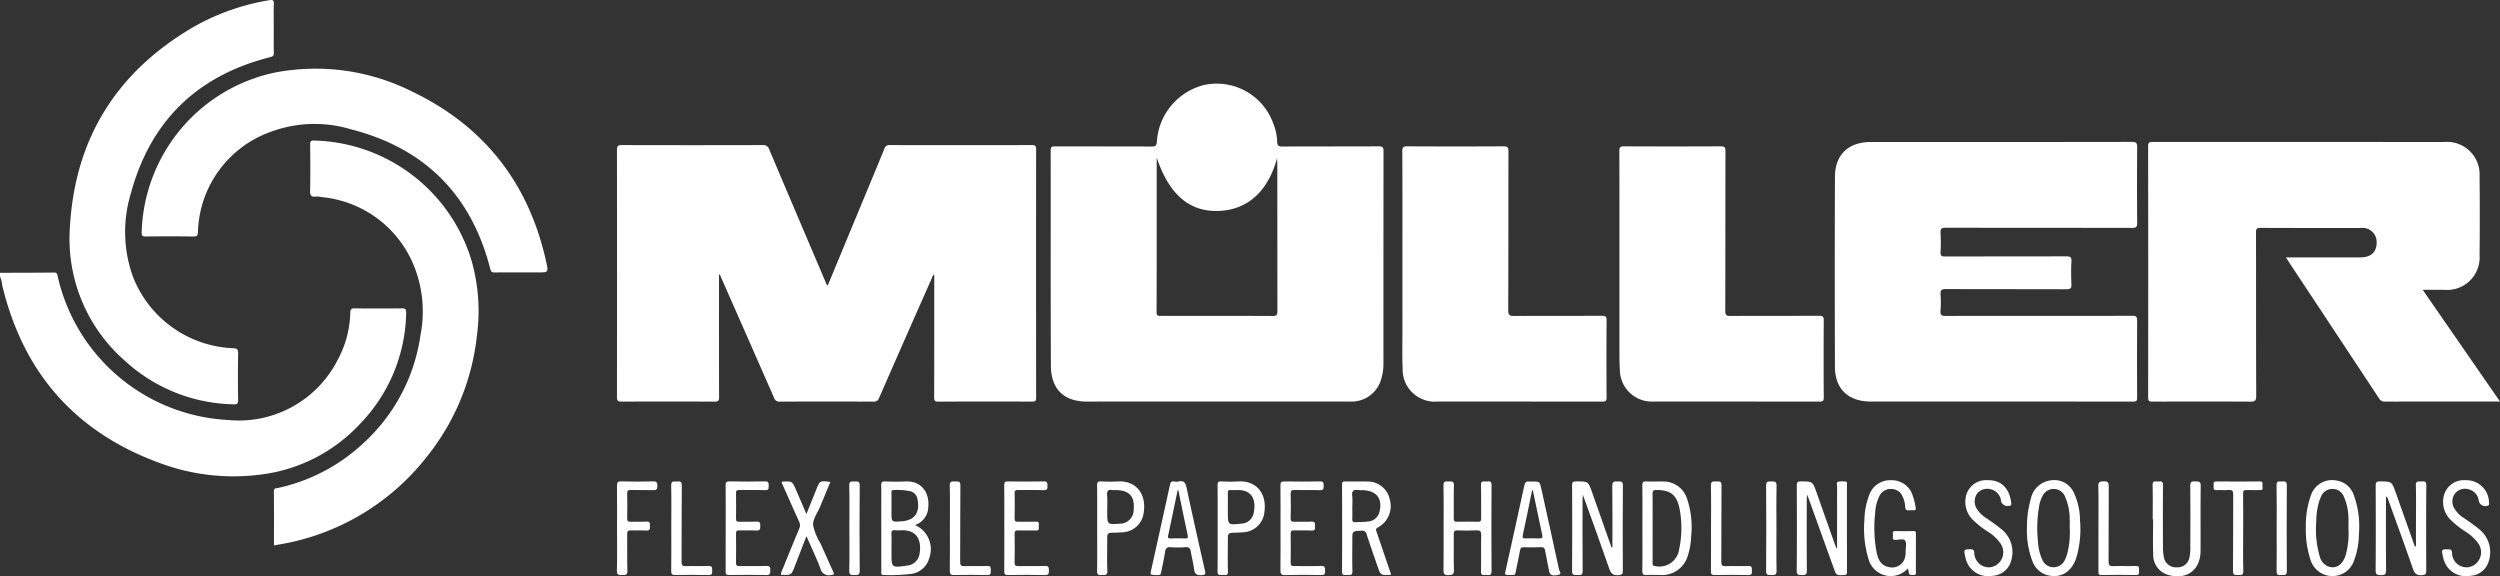 <svg xmlns="http://www.w3.org/2000/svg" viewBox="0 0 321 74" width="321" height="74">
  <rect x="0" y="0" width="321" height="74" fill="#333333" stroke="none"/>
  <title>mueller_mono</title>
  <g id="Ebene_2" data-name="Ebene 2">
    <g id="Ebene_1-2" data-name="Ebene 1">
      <g>
        <path d="M52.151,40.15c.011-.411-.085-.563-.533-.557q-3.042.036-6.084,0c-.431-.005-.538.121-.556.537a13.363,13.363,0,0,1-1.623,6.083,14.228,14.228,0,0,1-14.083,7.712A23.695,23.695,0,0,1,7.406,35.479c-.061-.267-.071-.487-.463-.483-2.314.026-4.629.024-6.944.031v.49a3.084,3.084,0,0,1,.281,1.085c2.689,11.3,9.473,18.999,20.458,22.931A27.034,27.034,0,0,0,33.55,60.925a20.847,20.847,0,0,0,12.714-6.539A20.965,20.965,0,0,0,52.151,40.15Z" fill="#ffffff"/>
        <path d="M133.04,51.075Q133.02,35.127,133.038,19.18c0-.411-.085-.553-.531-.552q-9.126.023-18.253.001a.638.638,0,0,0-.704.482c-1.199,2.939-2.426,5.866-3.642,8.798q-1.81,4.361-3.615,8.725c-.208-.086-.222-.271-.283-.413q-3.629-8.506-7.238-17.02a.768.768,0,0,0-.837-.573q-9.034.025-18.069,0c-.502-.002-.651.115-.65.631q.023,15.856.001,31.712c-.001.474.116.602.598.599q5.961-.031,11.923.001c.491.003.594-.134.592-.601-.017-5.04-.011-10.081-.011-15.121V35.263l.108-.004Q95.913,43.163,99.388,51.07a.69.69,0,0,0,.756.499q5.992-.027,11.984,0a.687.687,0,0,0,.756-.494q3.339-7.634,6.717-15.252c.084-.189.099-.43.356-.563,0,5.285.005,10.527-.01,15.768-.001.419.09.543.529.541q6.023-.027,12.046-.003C132.905,51.567,133.04,51.495,133.04,51.075Z" fill="#ffffff"/>
        <path d="M177.383,48.539a6.518,6.518,0,0,0,.252-1.809q-.006-13.653.01-27.306c.001-.502-.107-.638-.627-.635-4.118.024-8.236.005-12.354.025-.503.002-.674-.129-.673-.642a6.616,6.616,0,0,0-.486-2.261,7.707,7.707,0,0,0-8.892-5,8.024,8.024,0,0,0-6.072,7.297c-.043.533-.21.608-.683.606-4.118-.018-8.236-.008-12.354-.015-.361-.001-.599-.008-.598.493.015,9.225-.018,18.449.029,27.674.014,2.661,1.348,4.611,4.676,4.599,5.552-.02,11.104-.005,16.656-.005q8.543,0,17.087-.001A3.946,3.946,0,0,0,177.383,48.539Zm-13.95-7.968c-4.772-.022-9.544-.014-14.316-.012-.329,0-.613.072-.611-.467.02-6.61.013-13.22.013-19.859,1.589,4.73,4.186,6.97,7.92,6.851,3.718-.119,6.364-2.473,7.536-6.771.014.3.033.516.033.732q.002,9.456.011,18.912C164.018,40.409,163.941,40.573,163.432,40.571Z" fill="#ffffff"/>
        <path d="M311.074,37.21h2.748a4.169,4.169,0,0,0,4.555-4.419q.055-5.08,0-10.162a4.18,4.18,0,0,0-4.515-4.399q-18.713-.001-37.427-.009c-.452,0-.617.074-.616.582q.026,16.1.002,32.201c-.001.458.109.568.568.566q6.268-.029,12.537.002c.587.004.776-.097.773-.74-.028-6.999-.013-13.998-.028-20.998-.001-.447.092-.578.567-.575,4.281.022,8.563.012,12.844.013a1.822,1.822,0,0,1,2.079,1.882c-.001,1.213-.735,1.891-2.057,1.893q-3.749.004-7.498.001h-2.094c.2.312.348.548.501.78q5.741,8.673,11.474,17.351a.815.815,0,0,0,.805.385q7.037-.013,14.073-.006H321Z" fill="#ffffff"/>
        <path d="M240.194,51.558h16.53q8.572,0,17.144.01c.424.001.543-.094.541-.53q-.03-4.927.001-9.855c.004-.502-.117-.641-.634-.638-4.322.022-8.644.013-12.966.013-3.646,0-7.292-.01-10.938.011-.524.003-.763-.077-.71-.673a13.166,13.166,0,0,0,.003-2.079c-.038-.547.115-.705.689-.703,5.162.025,10.323.006,15.485.028.522.002.651-.136.63-.639-.042-.978-.052-1.96.003-2.937.032-.566-.163-.655-.679-.653-5.182.019-10.364.006-15.546.022-.446.001-.607-.085-.581-.561a20.705,20.705,0,0,0-.001-2.447c-.036-.563.141-.691.694-.689,7.968.019,15.936.008,23.904.025.498.001.653-.101.649-.623q-.038-4.866.001-9.732c.005-.56-.142-.691-.697-.69q-16.745.026-33.49.013c-2.879,0-4.61,1.617-4.62,4.472q-.046,12.211.001,24.423C235.619,49.957,237.344,51.558,240.194,51.558Z" fill="#ffffff"/>
        <path d="M233.586,51.567c.438.001.59-.072.586-.556q-.037-4.928-.002-9.857c.003-.478-.115-.612-.606-.609-3.79.021-7.58,0-11.37.025-.541.004-.671-.126-.67-.667.021-6.837.009-13.673.024-20.51.001-.473-.113-.607-.6-.604q-6.207.031-12.415.001c-.486-.002-.612.13-.61.61.018,4.653.011,9.306.011,13.959q0,5.877.002,11.755c.001.795-.002,1.592.057,2.384a4.105,4.105,0,0,0,4.387,4.058Q222.984,51.558,233.586,51.567Z" fill="#ffffff"/>
        <path d="M206.286,51.003q-.032-4.928,0-9.856c.003-.48-.119-.604-.603-.601-3.749.021-7.498-.002-11.246.025-.589.004-.784-.096-.781-.746.029-6.795.013-13.591.029-20.386.001-.496-.107-.653-.633-.65q-6.176.034-12.353,0c-.501-.003-.645.104-.643.626.023,4.632.013,9.264.013,13.897q0,4.745.001,9.489c.001,1.51-.041,3.022.03,4.529a4.122,4.122,0,0,0,4.479,4.227q10.57,0,21.141.012C206.184,51.57,206.29,51.457,206.286,51.003Z" fill="#ffffff"/>
        <path d="M52.841,11.719A27.621,27.621,0,0,0,35.218,9.332,21.566,21.566,0,0,0,18.192,29.857c-.005.399.095.51.501.506,2.049-.021,4.098-.025,6.146.002.463.006.545-.121.577-.57a14.066,14.066,0,0,1,9.239-12.83,16.188,16.188,0,0,1,10.437-.354c9.5,2.438,15.454,8.463,17.864,17.942.09.354.241.442.585.434,1.044-.022,2.09-.008,3.135-.008h2.397c1.344,0,1.358-.003,1.067-1.33C67.924,23.561,62.187,16.173,52.841,11.719Z" fill="#ffffff"/>
        <path d="M40.343,18.046c-.394-.017-.523.083-.518.496.022,1.979.037,3.96-.006,5.938-.013.61.132.845.758.759a3.063,3.063,0,0,1,.791.078,14.197,14.197,0,0,1,11.751,8.74,15.676,15.676,0,0,1,.877,8.937,23.174,23.174,0,0,1-7.23,13.812A23.326,23.326,0,0,1,35.688,62.656c-.222.05-.525-.016-.521.42.022,2.304.01,4.609.01,6.963.243-.047.403-.081.563-.109a30.407,30.407,0,0,0,19.064-11.283,29.932,29.932,0,0,0,6.437-15.601,23.453,23.453,0,0,0-.724-9.679A21.648,21.648,0,0,0,40.343,18.046Z" fill="#ffffff"/>
        <path d="M15.887,46.19a21.213,21.213,0,0,0,14.107,5.724c.45.017.588-.086.581-.559-.03-1.999-.035-3.999.002-5.998.01-.535-.18-.631-.656-.646a14.431,14.431,0,0,1-12.847-9.174,16.967,16.967,0,0,1-.274-10.693c2.518-9.304,8.524-15.15,17.918-17.511.338-.085.454-.217.444-.573-.028-1.04-.01-2.081-.01-3.121s-.031-2.082.013-3.121c.022-.509-.159-.568-.592-.49a29.353,29.353,0,0,0-9.602,3.36C15.048,9.134,9.617,17.712,8.979,29.156A20.767,20.767,0,0,0,15.887,46.19Z" fill="#ffffff"/>
        <path d="M310.891,61.824c-.348.006-.715-.124-.697.507.048,1.712.016,3.427.016,5.141v2.678l-.151,0c-.053-.147-.107-.295-.159-.442q-1.151-3.25-2.302-6.499c-.498-1.4-.502-1.375-1.996-1.399-.481-.008-.567.145-.565.585.018,3.611.024,7.223-.005,10.834-.004.561.21.609.673.61s.675-.05.669-.609c-.032-2.999-.015-5.998-.015-8.997v-.496a.551.551,0,0,1,.247.315c1.075,2.985,2.172,5.963,3.206,8.961.225.653.52.901,1.21.831.392-.04.51-.117.509-.52-.015-3.672-.024-7.345.006-11.017C311.543,61.724,311.229,61.818,310.891,61.824Z" fill="#ffffff"/>
        <path d="M207.722,61.817c-.404.002-.715-.055-.706.566.04,2.631.017,5.263.017,7.895l-.11.03c-.829-2.352-1.664-4.701-2.486-7.055-.512-1.465-.503-1.455-2.094-1.438-.371.004-.484.093-.483.476.015,3.673.025,7.347-.006,11.02-.006.68.407.479.754.516.405.043.611-.014.606-.53-.029-3.02-.015-6.04-.013-9.061,0-.181.018-.361.036-.717,1.178,3.281,2.311,6.375,3.389,9.487.22.635.488.901,1.193.845.478-.038.555-.168.553-.6-.017-3.632-.027-7.265.007-10.898C208.387,61.764,208.109,61.816,207.722,61.817Z" fill="#ffffff"/>
        <path d="M237.055,61.847a3.166,3.166,0,0,0-1.038.004c-.27.065-.129.386-.13.586-.01,2.643-.007,5.286-.007,7.929l-.074.02c-.089-.217-.187-.431-.265-.651q-1.15-3.25-2.295-6.502c-.508-1.434-.511-1.416-2.041-1.42-.417-.001-.498.131-.496.515.014,3.651.023,7.303-.008,10.954-.005.572.26.543.659.552.426.009.647-.025.642-.569-.031-3.06-.015-6.12-.014-9.18,0-.141.016-.282.034-.581.114.276.164.386.204.498q1.614,4.477,3.227,8.955c.337.934.339.916,1.336.877.318-.013.365-.135.365-.404q-.009-5.63-.005-11.261C237.149,62.052,237.19,61.861,237.055,61.847Z" fill="#ffffff"/>
        <path d="M117.481,67.413a2.47,2.47,0,0,0,1.707-2.241c.2-1.92-.87-3.444-2.901-3.355-.878.039-1.76.032-2.638-.004-.427-.017-.511.138-.501.521.024.896.008,1.793.008,2.69q0,4.126.005,8.252c.001.229-.138.561.331.552a21.966,21.966,0,0,0,3.367-.125,2.777,2.777,0,0,0,2.447-2.01A3.382,3.382,0,0,0,117.481,67.413Zm-2.75-4.487a8.105,8.105,0,0,1,2.129.142,1.233,1.233,0,0,1,.93.953c.351,1.639-.192,2.764-1.964,2.909-1.362.111-1.359.148-1.359-1.195v-.793c0-.549.001-1.098-.001-1.647C114.466,63.106,114.445,62.916,114.731,62.925Zm3.338,8.192a1.754,1.754,0,0,1-1.624,1.503c-1.977.291-1.977.291-1.977-1.664v-.611c0-.591.029-1.183-.01-1.771-.028-.424.135-.534.52-.49a4.212,4.212,0,0,0,.674.003C117.978,67.978,118.324,69.676,118.069,71.118Z" fill="#ffffff"/>
        <path d="M176.947,67.708a3.107,3.107,0,0,0,1.494-3.606,2.884,2.884,0,0,0-2.889-2.274c-.941-.023-1.884.01-2.825-.012-.331-.008-.408.099-.407.415.01,3.712.019,7.424-.006,11.136-.004.608.367.444.679.455.338.012.678.1.659-.483-.044-1.345-.014-2.692-.014-4.038,0-1.111.001-1.095,1.111-1.157a.618.618,0,0,1,.744.507c.433,1.356.914,2.696,1.376,4.043.405,1.179.405,1.179,1.759,1.102-.631-1.857-1.243-3.666-1.865-5.472C176.671,68.057,176.595,67.892,176.947,67.708Zm-1.326-.741c-.523.074-1.059.045-1.588.084-.345.025-.408-.142-.4-.437.016-.549.005-1.1.005-1.649a9.495,9.495,0,0,0-.011-1.281c-.092-.668.192-.856.802-.762a5.773,5.773,0,0,0,.612.021c1.732.079,2.506,1.11,2.083,2.787A1.633,1.633,0,0,1,175.621,66.967Z" fill="#ffffff"/>
        <path d="M213.446,61.826c-.675-.011-1.352.024-2.025-.011-.427-.022-.553.104-.547.537.024,1.813.01,3.627.01,5.441,0,1.834.014,3.668-.01,5.502-.005.433.122.565.55.537.55-.036,1.105.002,1.657-.011a3.431,3.431,0,0,0,3.623-2.436,9.005,9.005,0,0,0,.438-2.457,11.607,11.607,0,0,0-.517-4.877A3.184,3.184,0,0,0,213.446,61.826Zm2.164,8.662a2.565,2.565,0,0,1-3.08,2.203c-.395-.037-.333-.266-.334-.502q-.002-2.172-.001-4.343c0-1.468.011-2.937-.008-4.404-.005-.377.066-.526.494-.526,1.878.002,2.688.656,3.018,2.65A13.07,13.07,0,0,1,215.61,70.487Z" fill="#ffffff"/>
        <path d="M190.771,61.831c-.304-.025-.632-.12-.614.442.045,1.427.004,2.857.023,4.285.005.35-.098.446-.443.436-.88-.024-1.762-.025-2.642.001-.363.011-.437-.117-.433-.451.017-1.408-.024-2.817.021-4.224.02-.631-.364-.485-.707-.497-.351-.013-.648-.07-.635.496.042,1.836.016,3.673.016,5.51,0,1.776.018,3.551-.011,5.326-.008.506.072.714.652.692.512-.02.704-.098.687-.665-.046-1.529-.005-3.061-.023-4.591-.004-.367.088-.504.479-.489.798.029,1.599.04,2.396-.003.496-.027.663.089.649.619-.04,1.55.011,3.102-.028,4.652-.014.548.302.473.616.449.312-.024.745.21.74-.458q-.036-5.541,0-11.082C191.519,61.602,191.075,61.857,190.771,61.831Z" fill="#ffffff"/>
        <path d="M266.255,63.21a2.757,2.757,0,0,0-2.884-1.541,3.002,3.002,0,0,0-2.618,2.403,12.755,12.755,0,0,0-.491,3.58,11.186,11.186,0,0,0,.703,4.412,2.86,2.86,0,0,0,1.948,1.794c1.712.421,3.087-.406,3.691-2.267a12.899,12.899,0,0,0,.469-4.777A8.454,8.454,0,0,0,266.255,63.21Zm-.837,7.937a4.069,4.069,0,0,1-.26.683,1.582,1.582,0,0,1-2.956-.025,6.511,6.511,0,0,1-.527-2.247,16.663,16.663,0,0,1,.16-4.629,4.23,4.23,0,0,1,.437-1.263,1.577,1.577,0,0,1,2.847.024,7.108,7.108,0,0,1,.627,2.842c.034.426.006.856.006,1.284A10.777,10.777,0,0,1,265.418,71.147Z" fill="#ffffff"/>
        <path d="M300.027,61.702a2.872,2.872,0,0,0-3.349,2.027,11.619,11.619,0,0,0-.609,4.024,12.293,12.293,0,0,0,.57,4.032,2.951,2.951,0,0,0,2.794,2.181,2.898,2.898,0,0,0,2.858-2.086,9.533,9.533,0,0,0,.591-3.29,11.62,11.62,0,0,0-.667-5.048A2.761,2.761,0,0,0,300.027,61.702Zm1.137,9.639c-.388,1.204-1.224,1.731-2.188,1.404a1.833,1.833,0,0,1-1.119-1.292,12.374,12.374,0,0,1-.45-4.475,9.539,9.539,0,0,1,.32-2.417,5.711,5.711,0,0,1,.294-.8,1.582,1.582,0,0,1,2.929-.002,6.994,6.994,0,0,1,.586,2.668c.034.466.006.937.006,1.406A10.241,10.241,0,0,1,301.165,71.341Z" fill="#ffffff"/>
        <path d="M246.003,68.609c.001-.235.025-.435-.331-.424-.757.023-1.516.021-2.274.003-.52-.013-.327.36-.339.598-.012.231-.137.549.335.539.423-.009,1.022-.204,1.227.09.213.306.065.865.066,1.314a4.53,4.53,0,0,1-.035.548,1.707,1.707,0,0,1-2.14,1.534c-1.048-.207-1.365-1.027-1.558-1.905a17.05,17.05,0,0,1-.186-4.994,5.502,5.502,0,0,1,.556-2.238,1.59,1.59,0,0,1,1.557-.888,1.533,1.533,0,0,1,1.42.991,3.434,3.434,0,0,1,.327,1.294c.012.326.101.477.464.456.985-.056,1.002.232.769-.939a5.743,5.743,0,0,0-.247-.879,2.795,2.795,0,0,0-2.742-2.047,2.86,2.86,0,0,0-2.906,2.011,9.464,9.464,0,0,0-.577,3.111,13.5,13.5,0,0,0,.547,5.072,2.962,2.962,0,0,0,5.029,1.141,1.548,1.548,0,0,1,.109.399c-.016.469.293.428.614.436.431.011.309-.293.31-.507C246.005,71.751,246,70.18,246.003,68.609Z" fill="#ffffff"/>
        <path d="M281.851,61.816c-.441-.032-.63.052-.624.573.031,2.713.018,5.427.01,8.14a5.039,5.039,0,0,1-.096.969A1.548,1.548,0,0,1,279.5,72.844a1.572,1.572,0,0,1-1.664-1.326,6.738,6.738,0,0,1-.113-1.276c-.01-2.652-.021-5.305.009-7.957.006-.534-.279-.487-.605-.458-.313.029-.753-.206-.734.464.041,1.468.013,2.938.013,4.406h.051c0,1.509-.039,3.019.012,4.526a2.665,2.665,0,0,0,1.952,2.604c2.356.663,4.116-.635,4.13-3.072.016-2.795-.019-5.59.021-8.385C282.58,61.727,282.232,61.844,281.851,61.816Z" fill="#ffffff"/>
        <path d="M197.896,62.711c-.196-.887-.191-.888-1.177-.888-.322.093-.83-.259-.986.471-.79,3.705-1.625,7.4-2.441,11.099-.026.117-.065.324-.021.347.318.17.673.051,1.013.082.255.022.285-.153.323-.348.186-.939.403-1.873.567-2.816.055-.316.179-.397.475-.39.737.016,1.476.032,2.212-.006.392-.02.481.161.539.48.157.862.334,1.72.504,2.58.104.523.377.657,1.181.494.514-.104.143-.47.102-.663C199.439,69.669,198.663,66.191,197.896,62.711Zm-.226,6.424c-.591-.023-1.184-.02-1.776-.001-.353.012-.447-.06-.362-.446.417-1.903.796-3.814,1.188-5.723l.095-.025q.424,2.02.848,4.039c.121.576.235,1.153.365,1.727C198.097,69.02,198.015,69.149,197.67,69.135Z" fill="#ffffff"/>
        <path d="M152.37,62.675c-.144-.682-.355-1.036-1.111-.84-.318.14-.869-.334-1.024.371q-1.222,5.575-2.459,11.147c-.029.134-.053.379-.003.401a2.695,2.695,0,0,0,1.026.065c.261.011.264-.207.299-.382.171-.858.371-1.711.496-2.576.071-.488.267-.636.749-.6a10.741,10.741,0,0,0,1.84-.003c.519-.051.661.179.73.62.114.723.316,1.434.393,2.16.071.679.387.857,1.029.803.397-.034.483-.113.396-.499C153.93,69.79,153.122,66.238,152.37,62.675Zm-.227,6.462c-.613-.026-1.228-.015-1.842-.003-.263.005-.376-.06-.314-.348.413-1.949.817-3.9,1.224-5.85l.09.008c.394,1.913.778,3.828,1.192,5.737C152.568,69.035,152.527,69.153,152.143,69.137Z" fill="#ffffff"/>
        <path d="M105.367,69.803a7.664,7.664,0,0,1-.965-2.351c-.052-.827.583-1.613.911-2.42.427-1.05.87-2.093,1.311-3.153-1.359-.17-1.357-.17-1.822.994-.402,1.006-.809,2.011-1.259,3.128-.472-1.098-.895-2.085-1.321-3.071-.495-1.149-.496-1.149-1.754-1.095-.031.001-.061.036-.127.076.751,1.685,1.493,3.377,2.262,5.058a1.047,1.047,0,0,1,.012.918q-1.078,2.589-2.126,5.191a1.438,1.438,0,0,0-.212.724c1.334.063,1.33.061,1.785-1.124.48-1.25.968-2.497,1.488-3.837.637,1.459,1.278,2.801,1.803,4.186a1.095,1.095,0,0,0,1.308.814c.41-.033.491-.09.31-.478C106.421,72.184,105.897,70.992,105.367,69.803Z" fill="#ffffff"/>
        <path d="M159.021,61.816a20.969,20.969,0,0,1-2.209-.002c-.379-.016-.481.092-.476.472.021,1.834.009,3.668.009,5.502,0,1.855.02,3.709-.013,5.563-.009.52.261.504.603.469.317-.032.754.192.733-.468-.04-1.283-.012-2.567-.012-3.851,0-1.099,0-1.097,1.131-1.109.224-.002.449-.023.673-.04a2.882,2.882,0,0,0,2.894-2.63C162.695,63.171,161.121,61.683,159.021,61.816Zm1.944,4.099a1.653,1.653,0,0,1-1.575,1.316c-1.733.196-1.733.196-1.733-1.51v-.673c0-.591.01-1.183-.004-1.774-.006-.26.076-.37.347-.352a7.514,7.514,0,0,0,.798.002C160.861,62.843,161.312,64.305,160.965,65.915Z" fill="#ffffff"/>
        <path d="M143.521,61.817a19.705,19.705,0,0,1-2.15-.002c-.405-.019-.509.105-.504.503.022,1.836.01,3.672.01,5.508,0,1.816.018,3.632-.013,5.447-.008.472.13.61.581.558.361-.042.767.134.739-.536-.055-1.304-.016-2.611-.016-3.917,0-.98,0-.978,1.013-.984.266-.002.531-.021.796-.04a2.871,2.871,0,0,0,2.882-2.576C147.225,63.24,145.702,61.681,143.521,61.817Zm2.043,3.66a1.771,1.771,0,0,1-1.81,1.765c-1.586.109-1.586.109-1.586-1.473,0-.732.039-1.466-.013-2.194-.038-.539.125-.748.664-.652a2.123,2.123,0,0,0,.367.003C144.999,62.931,145.723,63.706,145.565,65.476Z" fill="#ffffff"/>
        <path d="M254.952,66.472a3.847,3.847,0,0,1-1.147-1.175,1.758,1.758,0,0,1,.086-1.957,1.68,1.68,0,0,1,1.789-.5,1.726,1.726,0,0,1,1.265,1.563.908.908,0,0,0,1.212.5c.108-.068.097-.168.087-.267-.193-1.904-1.269-3.01-2.993-2.978a2.657,2.657,0,0,0-2.867,2.292,3.248,3.248,0,0,0,.885,2.754,12.215,12.215,0,0,0,1.966,1.558,5.442,5.442,0,0,1,1.641,1.54A1.951,1.951,0,0,1,255.607,72.83a1.871,1.871,0,0,1-2.104-1.821c-.044-.347-.102-.489-.492-.483-.854.015-.868.014-.691.886a3.79,3.79,0,0,0,.443,1.197,2.992,2.992,0,0,0,3.08,1.323,2.6,2.6,0,0,0,2.396-1.962,3.758,3.758,0,0,0-1.161-3.946A24.48,24.48,0,0,0,254.952,66.472Z" fill="#ffffff"/>
        <path d="M316.269,66.455a3.5,3.5,0,0,1-1.135-1.184,1.688,1.688,0,0,1,.086-1.902,1.638,1.638,0,0,1,1.774-.534,1.684,1.684,0,0,1,1.278,1.479.867.867,0,0,0,1.2.599c.156-.074.117-.19.113-.305a2.889,2.889,0,0,0-2.958-2.948,2.661,2.661,0,0,0-2.902,2.321,3.259,3.259,0,0,0,.909,2.746,12.718,12.718,0,0,0,1.97,1.554,5.612,5.612,0,0,1,1.566,1.445,1.949,1.949,0,0,1-1.188,3.099,1.862,1.862,0,0,1-2.135-1.843c-.045-.392-.177-.454-.521-.451-.831.009-.841.009-.669.855a3.818,3.818,0,0,0,.436,1.199,2.972,2.972,0,0,0,3.065,1.353A2.601,2.601,0,0,0,319.573,72a3.754,3.754,0,0,0-1.131-3.954A23.987,23.987,0,0,0,316.269,66.455Z" fill="#ffffff"/>
        <path d="M169.63,72.665c-1.144.051-2.293.006-3.439.021-.325.004-.476-.062-.47-.434.021-1.244.018-2.488.002-3.732-.004-.323.099-.425.421-.416.757.02,1.517-.026,2.272.017.522.03.42-.29.431-.585.012-.321.043-.592-.451-.56-.714.047-1.433-.006-2.149.019-.374.013-.543-.052-.528-.487.035-1.039.03-2.081.002-3.12-.011-.392.124-.477.489-.469,1.085.022,2.171-.021,3.255.02.511.019.488-.24.496-.594.008-.365-.046-.542-.492-.532-1.515.031-3.03.026-4.545.002-.404-.006-.519.105-.514.508.021,1.835.009,3.671.009,5.507,0,1.795.014,3.59-.01,5.385-.006.453.074.636.592.623,1.535-.039,3.071-.031,4.607-.003.433.008.572-.111.538-.54C170.115,72.941,170.193,72.64,169.63,72.665Z" fill="#ffffff"/>
        <path d="M134.178,72.668c-1.125.039-2.253-.001-3.379.02-.377.007-.537-.062-.526-.49.031-1.203.024-2.407.003-3.611-.006-.364.077-.503.472-.487.756.032,1.516-.013,2.273.017.522.021.343-.338.35-.577.007-.247.15-.586-.362-.562-.756.036-1.516-.004-2.273.015-.322.008-.469-.048-.46-.421.026-1.081.021-2.163.002-3.244-.006-.322.087-.416.411-.411,1.106.019,2.213-.024,3.317.021.52.021.481-.244.487-.592s-.013-.546-.472-.536c-1.535.034-3.072.027-4.608.003-.388-.006-.473.107-.469.477.02,1.836.009,3.672.009,5.508s.009,3.672-.007,5.508c-.003.368.048.536.487.528q2.365-.044,4.73.001c.48.01.523-.193.516-.576C134.673,72.898,134.682,72.65,134.178,72.668Z" fill="#ffffff"/>
        <path d="M98.393,72.668c-1.146.036-2.293-.001-3.44.019-.345.006-.455-.09-.449-.441.02-1.244.017-2.489.001-3.733-.004-.324.1-.421.42-.411.716.021,1.436-.034,2.149.02.516.039.541-.188.545-.594.004-.397-.053-.581-.518-.554-.735.043-1.474,0-2.211.017-.286.007-.39-.067-.385-.37.017-1.101.02-2.203-.001-3.304-.006-.337.115-.404.423-.399,1.106.016,2.213-.021,3.317.018.5.018.443-.257.452-.571.01-.336.01-.565-.463-.555q-2.272.048-4.546,0c-.462-.01-.521.154-.516.555.021,1.815.009,3.631.009,5.447,0,1.856.008,3.713-.007,5.569-.003.338.08.455.438.45,1.597-.019,3.195-.03,4.792.005.5.011.497-.225.503-.588C98.913,72.868,98.875,72.653,98.393,72.668Z" fill="#ffffff"/>
        <path d="M83.887,61.811c-1.37.035-2.743.038-4.112-.001-.494-.014-.562.164-.557.592.022,1.814.009,3.628.009,5.442s.027,3.629-.015,5.442c-.014.581.277.547.67.543.38-.004.693.065.674-.533-.048-1.568-.006-3.139-.024-4.708-.004-.367.084-.507.475-.488.653.032,1.312-.027,1.963.02.517.037.487-.245.486-.595-.001-.332.016-.583-.463-.55-.672.045-1.351-.009-2.025.02-.363.015-.442-.117-.436-.453q.03-1.589,0-3.18c-.007-.351.103-.452.45-.444.961.021,1.924-.017,2.885.018.448.016.548-.139.539-.553C84.397,62,84.367,61.799,83.887,61.811Z" fill="#ffffff"/>
        <path d="M290.492,62.301c.032-.218.104-.488-.317-.484q-2.795.025-5.591.001c-.517-.004-.325.353-.346.594-.022.256-.079.544.365.52.51-.028,1.026.026,1.535-.016.482-.04.609.116.606.598-.022,3.264.006,6.528-.028,9.791-.006.613.322.517.689.522.358.004.649.056.634-.503-.043-1.651-.015-3.304-.015-4.957s.015-3.305-.011-4.957c-.007-.416.126-.515.514-.493.551.031,1.105.004,1.658.009C290.719,62.931,290.458,62.529,290.492,62.301Z" fill="#ffffff"/>
        <path d="M126.746,72.669c-.961.041-1.926-.014-2.887.023-.455.018-.577-.097-.574-.563.023-3.264-.003-6.529.028-9.793.005-.537-.236-.543-.614-.513-.35.028-.765-.161-.749.516.045,1.835.015,3.672.015,5.508,0,1.816.014,3.632-.01,5.447-.006.435.122.548.549.54,1.413-.026,2.827-.031,4.239.002.467.011.483-.208.472-.552C127.205,72.956,127.283,72.646,126.746,72.669Z" fill="#ffffff"/>
        <path d="M90.974,72.669c-.961.041-1.926-.014-2.887.023-.454.017-.578-.096-.574-.563.023-3.264-.003-6.529.028-9.793.005-.536-.235-.543-.614-.513-.35.028-.765-.162-.749.516.045,1.835.015,3.672.015,5.508,0,1.816.014,3.632-.01,5.447-.006.435.121.548.549.54,1.413-.026,2.827-.031,4.239.002.467.011.484-.208.472-.552C91.432,72.956,91.511,72.645,90.974,72.669Z" fill="#ffffff"/>
        <path d="M224.476,72.669c-.961.041-1.926-.014-2.887.023-.452.017-.579-.093-.575-.562.024-3.264-.003-6.529.028-9.793.005-.535-.233-.546-.613-.514-.348.029-.766-.165-.75.515.045,1.835.015,3.672.015,5.508s.011,3.672-.009,5.508c-.004.381.108.484.485.479,1.433-.021,2.868-.029,4.301.003.465.01.486-.205.473-.55C224.932,72.959,225.015,72.645,224.476,72.669Z" fill="#ffffff"/>
        <path d="M274.239,72.67c-.96.033-1.924-.016-2.884.021-.481.019-.617-.118-.614-.605.022-3.2,0-6.399.024-9.599.004-.516-.091-.708-.659-.685-.497.02-.698.076-.682.652.047,1.772.017,3.546.017,5.319q0,2.782-.002,5.564c-.001.281-.024.503.394.496,1.473-.024,2.946-.027,4.419,0,.549.01.371-.352.389-.617C274.659,72.936,274.712,72.654,274.239,72.67Z" fill="#ffffff"/>
        <path d="M292.91,61.825c-.333-.023-.609-.065-.599.463.037,1.836.014,3.672.014,5.509s.016,3.673-.011,5.509c-.006.445.132.58.551.521.339-.048.771.185.765-.504q-.043-5.509,0-11.018C293.635,61.655,293.237,61.848,292.91,61.825Z" fill="#ffffff"/>
        <path d="M109.713,61.82c-.376-.001-.688-.069-.671.534.049,1.811.018,3.625.018,5.438,0,1.833.028,3.667-.016,5.499-.014.593.29.536.673.538.389.002.675.044.67-.541q-.047-5.468.002-10.938C110.393,61.743,110.085,61.822,109.713,61.82Z" fill="#ffffff"/>
        <path d="M227.422,61.814c-.392.01-.66-.033-.655.545q.049,5.472,0,10.944c-.005.606.308.516.68.527.401.011.677.023.664-.548-.041-1.813-.015-3.627-.015-5.441s-.029-3.628.016-5.441C228.127,61.806,227.857,61.803,227.422,61.814Z" fill="#ffffff"/>
      </g>
    </g>
  </g>
</svg>
